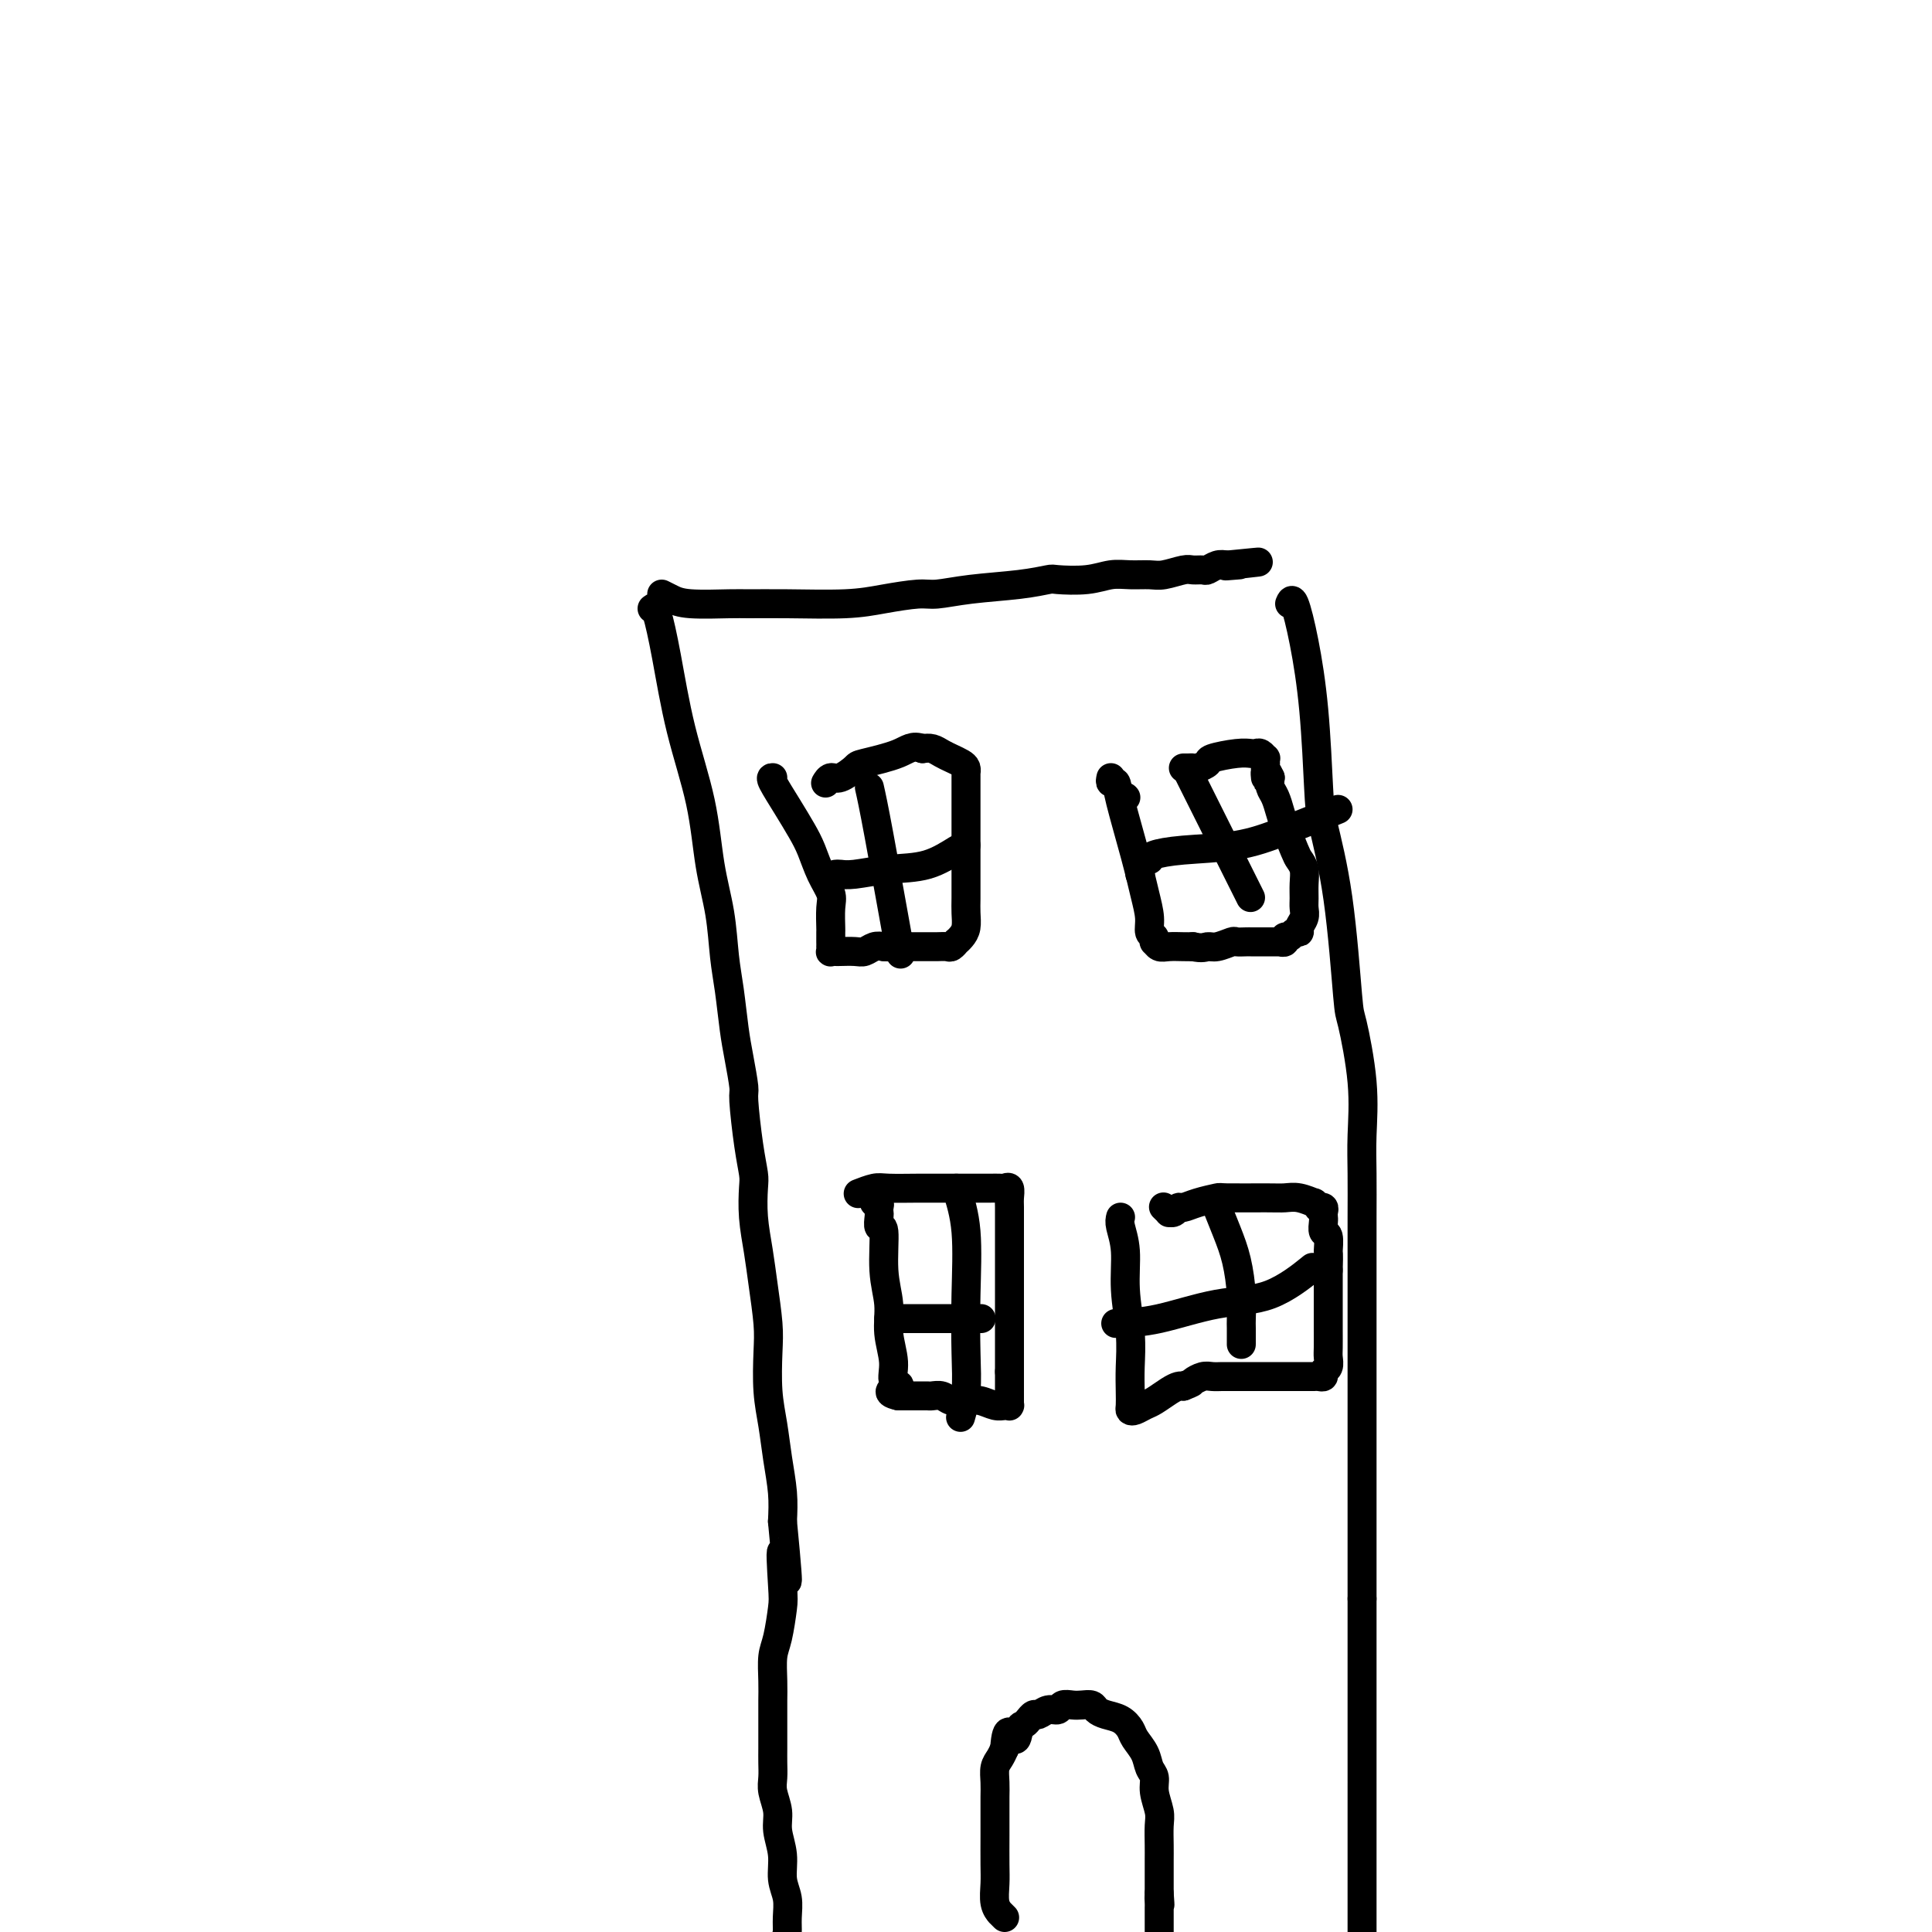 <svg viewBox='0 0 400 400' version='1.1' xmlns='http://www.w3.org/2000/svg' xmlns:xlink='http://www.w3.org/1999/xlink'><g fill='none' stroke='#000000' stroke-width='6' stroke-linecap='round' stroke-linejoin='round'><path d='M137,123c0.614,0.309 1.228,0.619 2,1c0.772,0.381 1.702,0.835 4,1c2.298,0.165 5.963,0.042 8,0c2.037,-0.042 2.447,-0.001 4,0c1.553,0.001 4.251,-0.037 8,0c3.749,0.037 8.549,0.151 12,0c3.451,-0.151 5.551,-0.565 8,-1c2.449,-0.435 5.245,-0.891 7,-1c1.755,-0.109 2.469,0.128 4,0c1.531,-0.128 3.879,-0.622 7,-1c3.121,-0.378 7.016,-0.641 10,-1c2.984,-0.359 5.056,-0.814 6,-1c0.944,-0.186 0.760,-0.103 2,0c1.240,0.103 3.905,0.225 6,0c2.095,-0.225 3.618,-0.796 5,-1c1.382,-0.204 2.621,-0.040 4,0c1.379,0.040 2.898,-0.042 4,0c1.102,0.042 1.786,0.208 3,0c1.214,-0.208 2.958,-0.792 4,-1c1.042,-0.208 1.381,-0.042 2,0c0.619,0.042 1.516,-0.040 2,0c0.484,0.040 0.553,0.203 1,0c0.447,-0.203 1.270,-0.772 2,-1c0.730,-0.228 1.365,-0.114 2,0'/><path d='M254,117c12.393,-1.238 3.875,-0.333 1,0c-2.875,0.333 -0.107,0.095 1,0c1.107,-0.095 0.554,-0.048 0,0'/><path d='M135,126c0.258,-0.240 0.516,-0.479 1,1c0.484,1.479 1.194,4.678 2,9c0.806,4.322 1.707,9.768 3,15c1.293,5.232 2.976,10.251 4,15c1.024,4.749 1.388,9.228 2,13c0.612,3.772 1.473,6.838 2,10c0.527,3.162 0.719,6.420 1,9c0.281,2.580 0.649,4.481 1,7c0.351,2.519 0.685,5.656 1,8c0.315,2.344 0.610,3.895 1,6c0.390,2.105 0.875,4.763 1,6c0.125,1.237 -0.111,1.052 0,3c0.111,1.948 0.569,6.028 1,9c0.431,2.972 0.836,4.836 1,6c0.164,1.164 0.086,1.626 0,3c-0.086,1.374 -0.181,3.659 0,6c0.181,2.341 0.636,4.739 1,7c0.364,2.261 0.636,4.384 1,7c0.364,2.616 0.818,5.723 1,8c0.182,2.277 0.091,3.724 0,6c-0.091,2.276 -0.182,5.381 0,8c0.182,2.619 0.636,4.754 1,7c0.364,2.246 0.636,4.605 1,7c0.364,2.395 0.818,4.827 1,7c0.182,2.173 0.091,4.086 0,6'/><path d='M162,315c2.014,20.772 0.550,9.703 0,7c-0.550,-2.703 -0.186,2.962 0,6c0.186,3.038 0.193,3.450 0,5c-0.193,1.550 -0.588,4.236 -1,6c-0.412,1.764 -0.843,2.604 -1,4c-0.157,1.396 -0.042,3.347 0,5c0.042,1.653 0.011,3.008 0,4c-0.011,0.992 -0.003,1.620 0,2c0.003,0.380 0.001,0.513 0,1c-0.001,0.487 0.000,1.327 0,2c-0.000,0.673 -0.001,1.180 0,2c0.001,0.820 0.004,1.955 0,3c-0.004,1.045 -0.016,2.000 0,3c0.016,1.000 0.061,2.044 0,3c-0.061,0.956 -0.228,1.823 0,3c0.228,1.177 0.849,2.663 1,4c0.151,1.337 -0.170,2.524 0,4c0.170,1.476 0.830,3.240 1,5c0.170,1.760 -0.152,3.516 0,5c0.152,1.484 0.776,2.695 1,4c0.224,1.305 0.046,2.703 0,4c-0.046,1.297 0.040,2.491 0,3c-0.040,0.509 -0.207,0.332 0,1c0.207,0.668 0.786,2.180 1,3c0.214,0.820 0.061,0.949 0,1c-0.061,0.051 -0.031,0.026 0,0'/><path d='M267,125c0.249,-0.600 0.499,-1.199 1,0c0.501,1.199 1.254,4.197 2,8c0.746,3.803 1.485,8.410 2,14c0.515,5.590 0.805,12.161 1,16c0.195,3.839 0.294,4.945 1,8c0.706,3.055 2.017,8.058 3,15c0.983,6.942 1.636,15.823 2,20c0.364,4.177 0.437,3.649 1,6c0.563,2.351 1.615,7.579 2,12c0.385,4.421 0.103,8.033 0,11c-0.103,2.967 -0.028,5.287 0,8c0.028,2.713 0.007,5.819 0,9c-0.007,3.181 -0.002,6.439 0,9c0.002,2.561 0.001,4.426 0,7c-0.001,2.574 -0.000,5.858 0,9c0.000,3.142 0.000,6.141 0,9c-0.000,2.859 -0.000,5.578 0,8c0.000,2.422 0.000,4.547 0,7c-0.000,2.453 -0.000,5.235 0,8c0.000,2.765 0.000,5.514 0,8c-0.000,2.486 -0.000,4.710 0,7c0.000,2.290 0.000,4.645 0,7'/><path d='M282,331c0.000,17.610 0.000,8.135 0,6c0.000,-2.135 0.000,3.070 0,6c0.000,2.930 -0.000,3.585 0,5c0.000,1.415 0.000,3.589 0,5c0.000,1.411 0.000,2.060 0,5c0.000,2.940 0.000,8.170 0,10c0.000,1.830 0.000,0.261 0,1c0.000,0.739 0.000,3.786 0,5c0.000,1.214 0.000,0.594 0,1c0.000,0.406 0.000,1.839 0,3c0.000,1.161 0.000,2.050 0,3c0.000,0.950 0.000,1.960 0,3c0.000,1.040 -0.000,2.110 0,3c0.000,0.890 0.000,1.599 0,2c0.000,0.401 0.000,0.495 0,1c0.000,0.505 0.000,1.420 0,2c0.000,0.580 0.000,0.823 0,1c0.000,0.177 0.000,0.286 0,1c0.000,0.714 0.000,2.033 0,3c0.000,0.967 0.000,1.583 0,2c0.000,0.417 0.000,0.633 0,1c0.000,0.367 0.000,0.883 0,1c0.000,0.117 0.000,-0.164 0,0c0.000,0.164 0.000,0.775 0,1c0.000,0.225 0.000,0.064 0,0c0.000,-0.064 0.000,-0.032 0,0'/><path d='M208,397c-0.453,-0.457 -0.906,-0.913 -1,-1c-0.094,-0.087 0.171,0.197 0,0c-0.171,-0.197 -0.778,-0.874 -1,-2c-0.222,-1.126 -0.060,-2.699 0,-4c0.060,-1.301 0.016,-2.329 0,-4c-0.016,-1.671 -0.005,-3.984 0,-6c0.005,-2.016 0.004,-3.733 0,-5c-0.004,-1.267 -0.012,-2.083 0,-3c0.012,-0.917 0.045,-1.937 0,-3c-0.045,-1.063 -0.166,-2.171 0,-3c0.166,-0.829 0.619,-1.380 1,-2c0.381,-0.620 0.691,-1.310 1,-2'/><path d='M208,362c0.404,-5.758 1.414,-2.652 2,-2c0.586,0.652 0.749,-1.150 1,-2c0.251,-0.850 0.591,-0.749 1,-1c0.409,-0.251 0.886,-0.856 1,-1c0.114,-0.144 -0.134,0.173 0,0c0.134,-0.173 0.651,-0.835 1,-1c0.349,-0.165 0.530,0.166 1,0c0.470,-0.166 1.228,-0.829 2,-1c0.772,-0.171 1.559,0.150 2,0c0.441,-0.150 0.537,-0.769 1,-1c0.463,-0.231 1.292,-0.073 2,0c0.708,0.073 1.295,0.060 2,0c0.705,-0.060 1.527,-0.168 2,0c0.473,0.168 0.598,0.610 1,1c0.402,0.390 1.081,0.726 2,1c0.919,0.274 2.077,0.486 3,1c0.923,0.514 1.610,1.330 2,2c0.390,0.670 0.482,1.192 1,2c0.518,0.808 1.463,1.900 2,3c0.537,1.100 0.666,2.208 1,3c0.334,0.792 0.874,1.268 1,2c0.126,0.732 -0.162,1.719 0,3c0.162,1.281 0.776,2.857 1,4c0.224,1.143 0.060,1.855 0,3c-0.060,1.145 -0.016,2.723 0,4c0.016,1.277 0.004,2.253 0,3c-0.004,0.747 -0.001,1.264 0,2c0.001,0.736 0.000,1.692 0,2c-0.000,0.308 -0.000,-0.033 0,0c0.000,0.033 0.000,0.438 0,1c-0.000,0.562 -0.000,1.281 0,2'/><path d='M240,392c0.309,4.196 0.083,1.688 0,1c-0.083,-0.688 -0.022,0.446 0,1c0.022,0.554 0.006,0.530 0,1c-0.006,0.470 -0.002,1.434 0,2c0.002,0.566 0.000,0.732 0,1c-0.000,0.268 -0.000,0.636 0,1c0.000,0.364 0.000,0.725 0,1c-0.000,0.275 -0.000,0.466 0,1c0.000,0.534 0.000,1.413 0,2c-0.000,0.587 -0.000,0.882 0,1c0.000,0.118 0.000,0.059 0,0'/><path d='M160,161c-0.262,-0.016 -0.524,-0.031 0,1c0.524,1.031 1.832,3.109 3,5c1.168,1.891 2.194,3.596 3,5c0.806,1.404 1.393,2.506 2,4c0.607,1.494 1.234,3.379 2,5c0.766,1.621 1.669,2.977 2,4c0.331,1.023 0.089,1.714 0,3c-0.089,1.286 -0.024,3.167 0,4c0.024,0.833 0.007,0.619 0,1c-0.007,0.381 -0.003,1.356 0,2c0.003,0.644 0.004,0.957 0,1c-0.004,0.043 -0.014,-0.185 0,0c0.014,0.185 0.052,0.781 0,1c-0.052,0.219 -0.194,0.060 0,0c0.194,-0.060 0.723,-0.020 1,0c0.277,0.020 0.301,0.019 1,0c0.699,-0.019 2.074,-0.057 3,0c0.926,0.057 1.403,0.208 2,0c0.597,-0.208 1.313,-0.774 2,-1c0.687,-0.226 1.343,-0.113 2,0'/><path d='M183,196c2.241,0.155 2.345,0.041 3,0c0.655,-0.041 1.863,-0.010 3,0c1.137,0.010 2.204,-0.001 3,0c0.796,0.001 1.323,0.015 2,0c0.677,-0.015 1.505,-0.059 2,0c0.495,0.059 0.658,0.221 1,0c0.342,-0.221 0.862,-0.825 1,-1c0.138,-0.175 -0.107,0.078 0,0c0.107,-0.078 0.564,-0.488 1,-1c0.436,-0.512 0.849,-1.126 1,-2c0.151,-0.874 0.041,-2.009 0,-3c-0.041,-0.991 -0.011,-1.840 0,-3c0.011,-1.160 0.003,-2.632 0,-4c-0.003,-1.368 -0.001,-2.632 0,-4c0.001,-1.368 0.000,-2.842 0,-4c-0.000,-1.158 -0.000,-2.002 0,-3c0.000,-0.998 0.000,-2.152 0,-3c-0.000,-0.848 -0.000,-1.390 0,-2c0.000,-0.610 -0.000,-1.287 0,-2c0.000,-0.713 0.000,-1.463 0,-2c-0.000,-0.537 -0.000,-0.861 0,-1c0.000,-0.139 0.001,-0.093 0,0c-0.001,0.093 -0.002,0.232 0,0c0.002,-0.232 0.009,-0.836 0,-1c-0.009,-0.164 -0.033,0.111 0,0c0.033,-0.111 0.122,-0.608 0,-1c-0.122,-0.392 -0.455,-0.680 -1,-1c-0.545,-0.320 -1.301,-0.673 -2,-1c-0.699,-0.327 -1.342,-0.626 -2,-1c-0.658,-0.374 -1.331,-0.821 -2,-1c-0.669,-0.179 -1.335,-0.089 -2,0'/><path d='M191,155c-2.121,-0.816 -2.925,0.145 -5,1c-2.075,0.855 -5.421,1.606 -7,2c-1.579,0.394 -1.390,0.432 -2,1c-0.610,0.568 -2.019,1.668 -3,2c-0.981,0.332 -1.533,-0.103 -2,0c-0.467,0.103 -0.848,0.744 -1,1c-0.152,0.256 -0.076,0.128 0,0'/><path d='M173,181c0.242,-0.028 0.484,-0.056 1,0c0.516,0.056 1.305,0.197 3,0c1.695,-0.197 4.297,-0.732 7,-1c2.703,-0.268 5.508,-0.268 8,-1c2.492,-0.732 4.671,-2.197 6,-3c1.329,-0.803 1.808,-0.944 2,-1c0.192,-0.056 0.096,-0.028 0,0'/><path d='M180,163c0.400,1.778 0.800,3.556 2,10c1.200,6.444 3.200,17.556 4,22c0.800,4.444 0.400,2.222 0,0'/><path d='M178,247c-0.289,0.113 -0.579,0.226 0,0c0.579,-0.226 2.026,-0.793 3,-1c0.974,-0.207 1.475,-0.056 3,0c1.525,0.056 4.075,0.015 6,0c1.925,-0.015 3.225,-0.004 4,0c0.775,0.004 1.023,0.001 2,0c0.977,-0.001 2.681,0.000 4,0c1.319,-0.000 2.252,-0.002 3,0c0.748,0.002 1.311,0.007 2,0c0.689,-0.007 1.505,-0.027 2,0c0.495,0.027 0.668,0.099 1,0c0.332,-0.099 0.821,-0.370 1,0c0.179,0.370 0.048,1.382 0,2c-0.048,0.618 -0.013,0.844 0,2c0.013,1.156 0.003,3.242 0,5c-0.003,1.758 -0.001,3.186 0,5c0.001,1.814 0.000,4.012 0,6c-0.000,1.988 -0.000,3.766 0,6c0.000,2.234 0.000,4.924 0,7c-0.000,2.076 -0.000,3.538 0,5'/><path d='M209,284c0.000,6.160 0.001,3.560 0,3c-0.001,-0.560 -0.003,0.922 0,2c0.003,1.078 0.010,1.754 0,2c-0.010,0.246 -0.036,0.062 0,0c0.036,-0.062 0.134,-0.003 0,0c-0.134,0.003 -0.501,-0.051 -1,0c-0.499,0.051 -1.131,0.206 -2,0c-0.869,-0.206 -1.977,-0.773 -3,-1c-1.023,-0.227 -1.962,-0.113 -3,0c-1.038,0.113 -2.176,0.227 -3,0c-0.824,-0.227 -1.334,-0.793 -2,-1c-0.666,-0.207 -1.489,-0.056 -2,0c-0.511,0.056 -0.711,0.015 -1,0c-0.289,-0.015 -0.669,-0.004 -1,0c-0.331,0.004 -0.615,0.001 -1,0c-0.385,-0.001 -0.873,-0.000 -1,0c-0.127,0.000 0.107,0.000 0,0c-0.107,-0.000 -0.554,-0.000 -1,0c-0.446,0.000 -0.889,0.000 -1,0c-0.111,-0.000 0.111,-0.000 0,0c-0.111,0.000 -0.556,0.000 -1,0'/><path d='M186,289c-3.493,-0.746 -0.725,-1.611 0,-2c0.725,-0.389 -0.595,-0.301 -1,-1c-0.405,-0.699 0.103,-2.185 0,-4c-0.103,-1.815 -0.816,-3.959 -1,-6c-0.184,-2.041 0.161,-3.979 0,-6c-0.161,-2.021 -0.828,-4.124 -1,-7c-0.172,-2.876 0.150,-6.525 0,-8c-0.150,-1.475 -0.771,-0.777 -1,-1c-0.229,-0.223 -0.065,-1.366 0,-2c0.065,-0.634 0.031,-0.758 0,-1c-0.031,-0.242 -0.060,-0.601 0,-1c0.060,-0.399 0.208,-0.838 0,-1c-0.208,-0.162 -0.774,-0.046 -1,0c-0.226,0.046 -0.113,0.023 0,0'/><path d='M184,273c1.848,0.000 3.697,0.000 6,0c2.303,0.000 5.061,0.000 7,0c1.939,0.000 3.061,0.000 4,0c0.939,0.000 1.697,0.000 2,0c0.303,0.000 0.152,0.000 0,0'/><path d='M198,246c0.843,2.641 1.686,5.283 2,9c0.314,3.717 0.098,8.510 0,13c-0.098,4.490 -0.078,8.678 0,12c0.078,3.322 0.213,5.779 0,8c-0.213,2.221 -0.775,4.206 -1,5c-0.225,0.794 -0.112,0.397 0,0'/><path d='M232,252c-0.121,0.461 -0.243,0.923 0,2c0.243,1.077 0.850,2.770 1,5c0.150,2.230 -0.156,4.996 0,8c0.156,3.004 0.773,6.244 1,9c0.227,2.756 0.063,5.026 0,7c-0.063,1.974 -0.025,3.650 0,5c0.025,1.350 0.036,2.374 0,3c-0.036,0.626 -0.119,0.855 0,1c0.119,0.145 0.441,0.207 1,0c0.559,-0.207 1.354,-0.683 2,-1c0.646,-0.317 1.142,-0.477 2,-1c0.858,-0.523 2.077,-1.410 3,-2c0.923,-0.590 1.549,-0.883 2,-1c0.451,-0.117 0.725,-0.059 1,0'/><path d='M245,287c2.059,-0.785 1.706,-0.746 2,-1c0.294,-0.254 1.235,-0.800 2,-1c0.765,-0.200 1.355,-0.054 2,0c0.645,0.054 1.345,0.014 2,0c0.655,-0.014 1.263,-0.004 2,0c0.737,0.004 1.602,0.001 2,0c0.398,-0.001 0.330,-0.000 1,0c0.670,0.000 2.077,0.000 3,0c0.923,-0.000 1.360,-0.000 2,0c0.640,0.000 1.481,0.000 2,0c0.519,-0.000 0.716,-0.000 1,0c0.284,0.000 0.654,0.000 1,0c0.346,-0.000 0.666,-0.000 1,0c0.334,0.000 0.682,0.000 1,0c0.318,-0.000 0.607,-0.000 1,0c0.393,0.000 0.889,0.000 1,0c0.111,-0.000 -0.164,-0.000 0,0c0.164,0.000 0.766,0.001 1,0c0.234,-0.001 0.100,-0.003 0,0c-0.100,0.003 -0.167,0.013 0,0c0.167,-0.013 0.566,-0.048 1,0c0.434,0.048 0.901,0.180 1,0c0.099,-0.180 -0.170,-0.673 0,-1c0.170,-0.327 0.777,-0.488 1,-1c0.223,-0.512 0.060,-1.375 0,-2c-0.060,-0.625 -0.016,-1.013 0,-2c0.016,-0.987 0.004,-2.574 0,-4c-0.004,-1.426 -0.001,-2.692 0,-4c0.001,-1.308 0.000,-2.660 0,-4c-0.000,-1.340 -0.000,-2.670 0,-4'/><path d='M275,263c0.138,-4.136 -0.015,-3.476 0,-4c0.015,-0.524 0.200,-2.231 0,-3c-0.200,-0.769 -0.786,-0.601 -1,-1c-0.214,-0.399 -0.056,-1.364 0,-2c0.056,-0.636 0.011,-0.941 0,-1c-0.011,-0.059 0.012,0.129 0,0c-0.012,-0.129 -0.060,-0.574 0,-1c0.060,-0.426 0.229,-0.831 0,-1c-0.229,-0.169 -0.855,-0.102 -1,0c-0.145,0.102 0.190,0.237 0,0c-0.190,-0.237 -0.906,-0.848 -1,-1c-0.094,-0.152 0.433,0.156 0,0c-0.433,-0.156 -1.825,-0.774 -3,-1c-1.175,-0.226 -2.131,-0.058 -3,0c-0.869,0.058 -1.651,0.005 -4,0c-2.349,-0.005 -6.265,0.036 -8,0c-1.735,-0.036 -1.291,-0.149 -2,0c-0.709,0.149 -2.572,0.562 -4,1c-1.428,0.438 -2.420,0.903 -3,1c-0.580,0.097 -0.748,-0.174 -1,0c-0.252,0.174 -0.590,0.792 -1,1c-0.410,0.208 -0.893,0.004 -1,0c-0.107,-0.004 0.164,0.191 0,0c-0.164,-0.191 -0.761,-0.769 -1,-1c-0.239,-0.231 -0.119,-0.116 0,0'/><path d='M252,250c-0.174,-0.431 -0.348,-0.862 0,0c0.348,0.862 1.218,3.016 2,5c0.782,1.984 1.478,3.797 2,6c0.522,2.203 0.872,4.798 1,7c0.128,2.202 0.034,4.013 0,5c-0.034,0.987 -0.009,1.150 0,2c0.009,0.850 0.003,2.386 0,3c-0.003,0.614 -0.001,0.307 0,0'/><path d='M231,274c2.715,-0.104 5.429,-0.207 9,-1c3.571,-0.793 7.998,-2.274 12,-3c4.002,-0.726 7.577,-0.695 11,-2c3.423,-1.305 6.692,-3.944 8,-5c1.308,-1.056 0.654,-0.528 0,0'/><path d='M230,161c-0.104,0.470 -0.207,0.939 0,1c0.207,0.061 0.725,-0.287 1,0c0.275,0.287 0.307,1.208 1,4c0.693,2.792 2.046,7.455 3,11c0.954,3.545 1.510,5.973 2,8c0.490,2.027 0.915,3.652 1,5c0.085,1.348 -0.171,2.417 0,3c0.171,0.583 0.769,0.678 1,1c0.231,0.322 0.096,0.871 0,1c-0.096,0.129 -0.153,-0.162 0,0c0.153,0.162 0.515,0.775 1,1c0.485,0.225 1.092,0.061 2,0c0.908,-0.061 2.117,-0.017 3,0c0.883,0.017 1.442,0.009 2,0'/><path d='M247,196c1.997,0.448 2.489,0.067 3,0c0.511,-0.067 1.040,0.178 2,0c0.960,-0.178 2.351,-0.780 3,-1c0.649,-0.220 0.555,-0.059 1,0c0.445,0.059 1.427,0.016 2,0c0.573,-0.016 0.736,-0.004 1,0c0.264,0.004 0.630,0.001 1,0c0.370,-0.001 0.744,-0.000 1,0c0.256,0.000 0.393,-0.000 1,0c0.607,0.000 1.683,0.001 2,0c0.317,-0.001 -0.126,-0.004 0,0c0.126,0.004 0.821,0.016 1,0c0.179,-0.016 -0.160,-0.061 0,0c0.160,0.061 0.817,0.227 1,0c0.183,-0.227 -0.110,-0.848 0,-1c0.110,-0.152 0.622,0.164 1,0c0.378,-0.164 0.623,-0.806 1,-1c0.377,-0.194 0.886,0.062 1,0c0.114,-0.062 -0.166,-0.442 0,-1c0.166,-0.558 0.777,-1.294 1,-2c0.223,-0.706 0.056,-1.383 0,-2c-0.056,-0.617 -0.003,-1.174 0,-2c0.003,-0.826 -0.044,-1.923 0,-3c0.044,-1.077 0.181,-2.136 0,-3c-0.181,-0.864 -0.678,-1.534 -1,-2c-0.322,-0.466 -0.468,-0.730 -1,-2c-0.532,-1.270 -1.449,-3.548 -2,-5c-0.551,-1.452 -0.735,-2.080 -1,-3c-0.265,-0.920 -0.610,-2.132 -1,-3c-0.390,-0.868 -0.826,-1.391 -1,-2c-0.174,-0.609 -0.087,-1.305 0,-2'/><path d='M263,161c-1.309,-2.912 -1.083,-0.693 -1,0c0.083,0.693 0.023,-0.139 0,-1c-0.023,-0.861 -0.009,-1.751 0,-2c0.009,-0.249 0.013,0.144 0,0c-0.013,-0.144 -0.044,-0.823 0,-1c0.044,-0.177 0.163,0.148 0,0c-0.163,-0.148 -0.608,-0.769 -1,-1c-0.392,-0.231 -0.730,-0.073 -1,0c-0.270,0.073 -0.471,0.062 -1,0c-0.529,-0.062 -1.384,-0.174 -3,0c-1.616,0.174 -3.991,0.635 -5,1c-1.009,0.365 -0.652,0.634 -1,1c-0.348,0.366 -1.400,0.830 -2,1c-0.600,0.170 -0.749,0.046 -1,0c-0.251,-0.046 -0.606,-0.012 -1,0c-0.394,0.012 -0.827,0.004 -1,0c-0.173,-0.004 -0.087,-0.002 0,0'/><path d='M236,181c0.000,0.000 0.100,0.100 0.1,0.1'/><path d='M238,178c0.017,-0.324 0.034,-0.648 1,-1c0.966,-0.352 2.880,-0.732 6,-1c3.120,-0.268 7.444,-0.422 11,-1c3.556,-0.578 6.342,-1.579 10,-3c3.658,-1.421 8.188,-3.263 10,-4c1.812,-0.737 0.906,-0.368 0,0'/><path d='M233,165c0.000,0.000 0.100,0.100 0.1,0.1'/><path d='M246,160c0.800,1.600 1.600,3.200 4,8c2.400,4.800 6.400,12.800 8,16c1.600,3.200 0.800,1.600 0,0'/></g>
</svg>